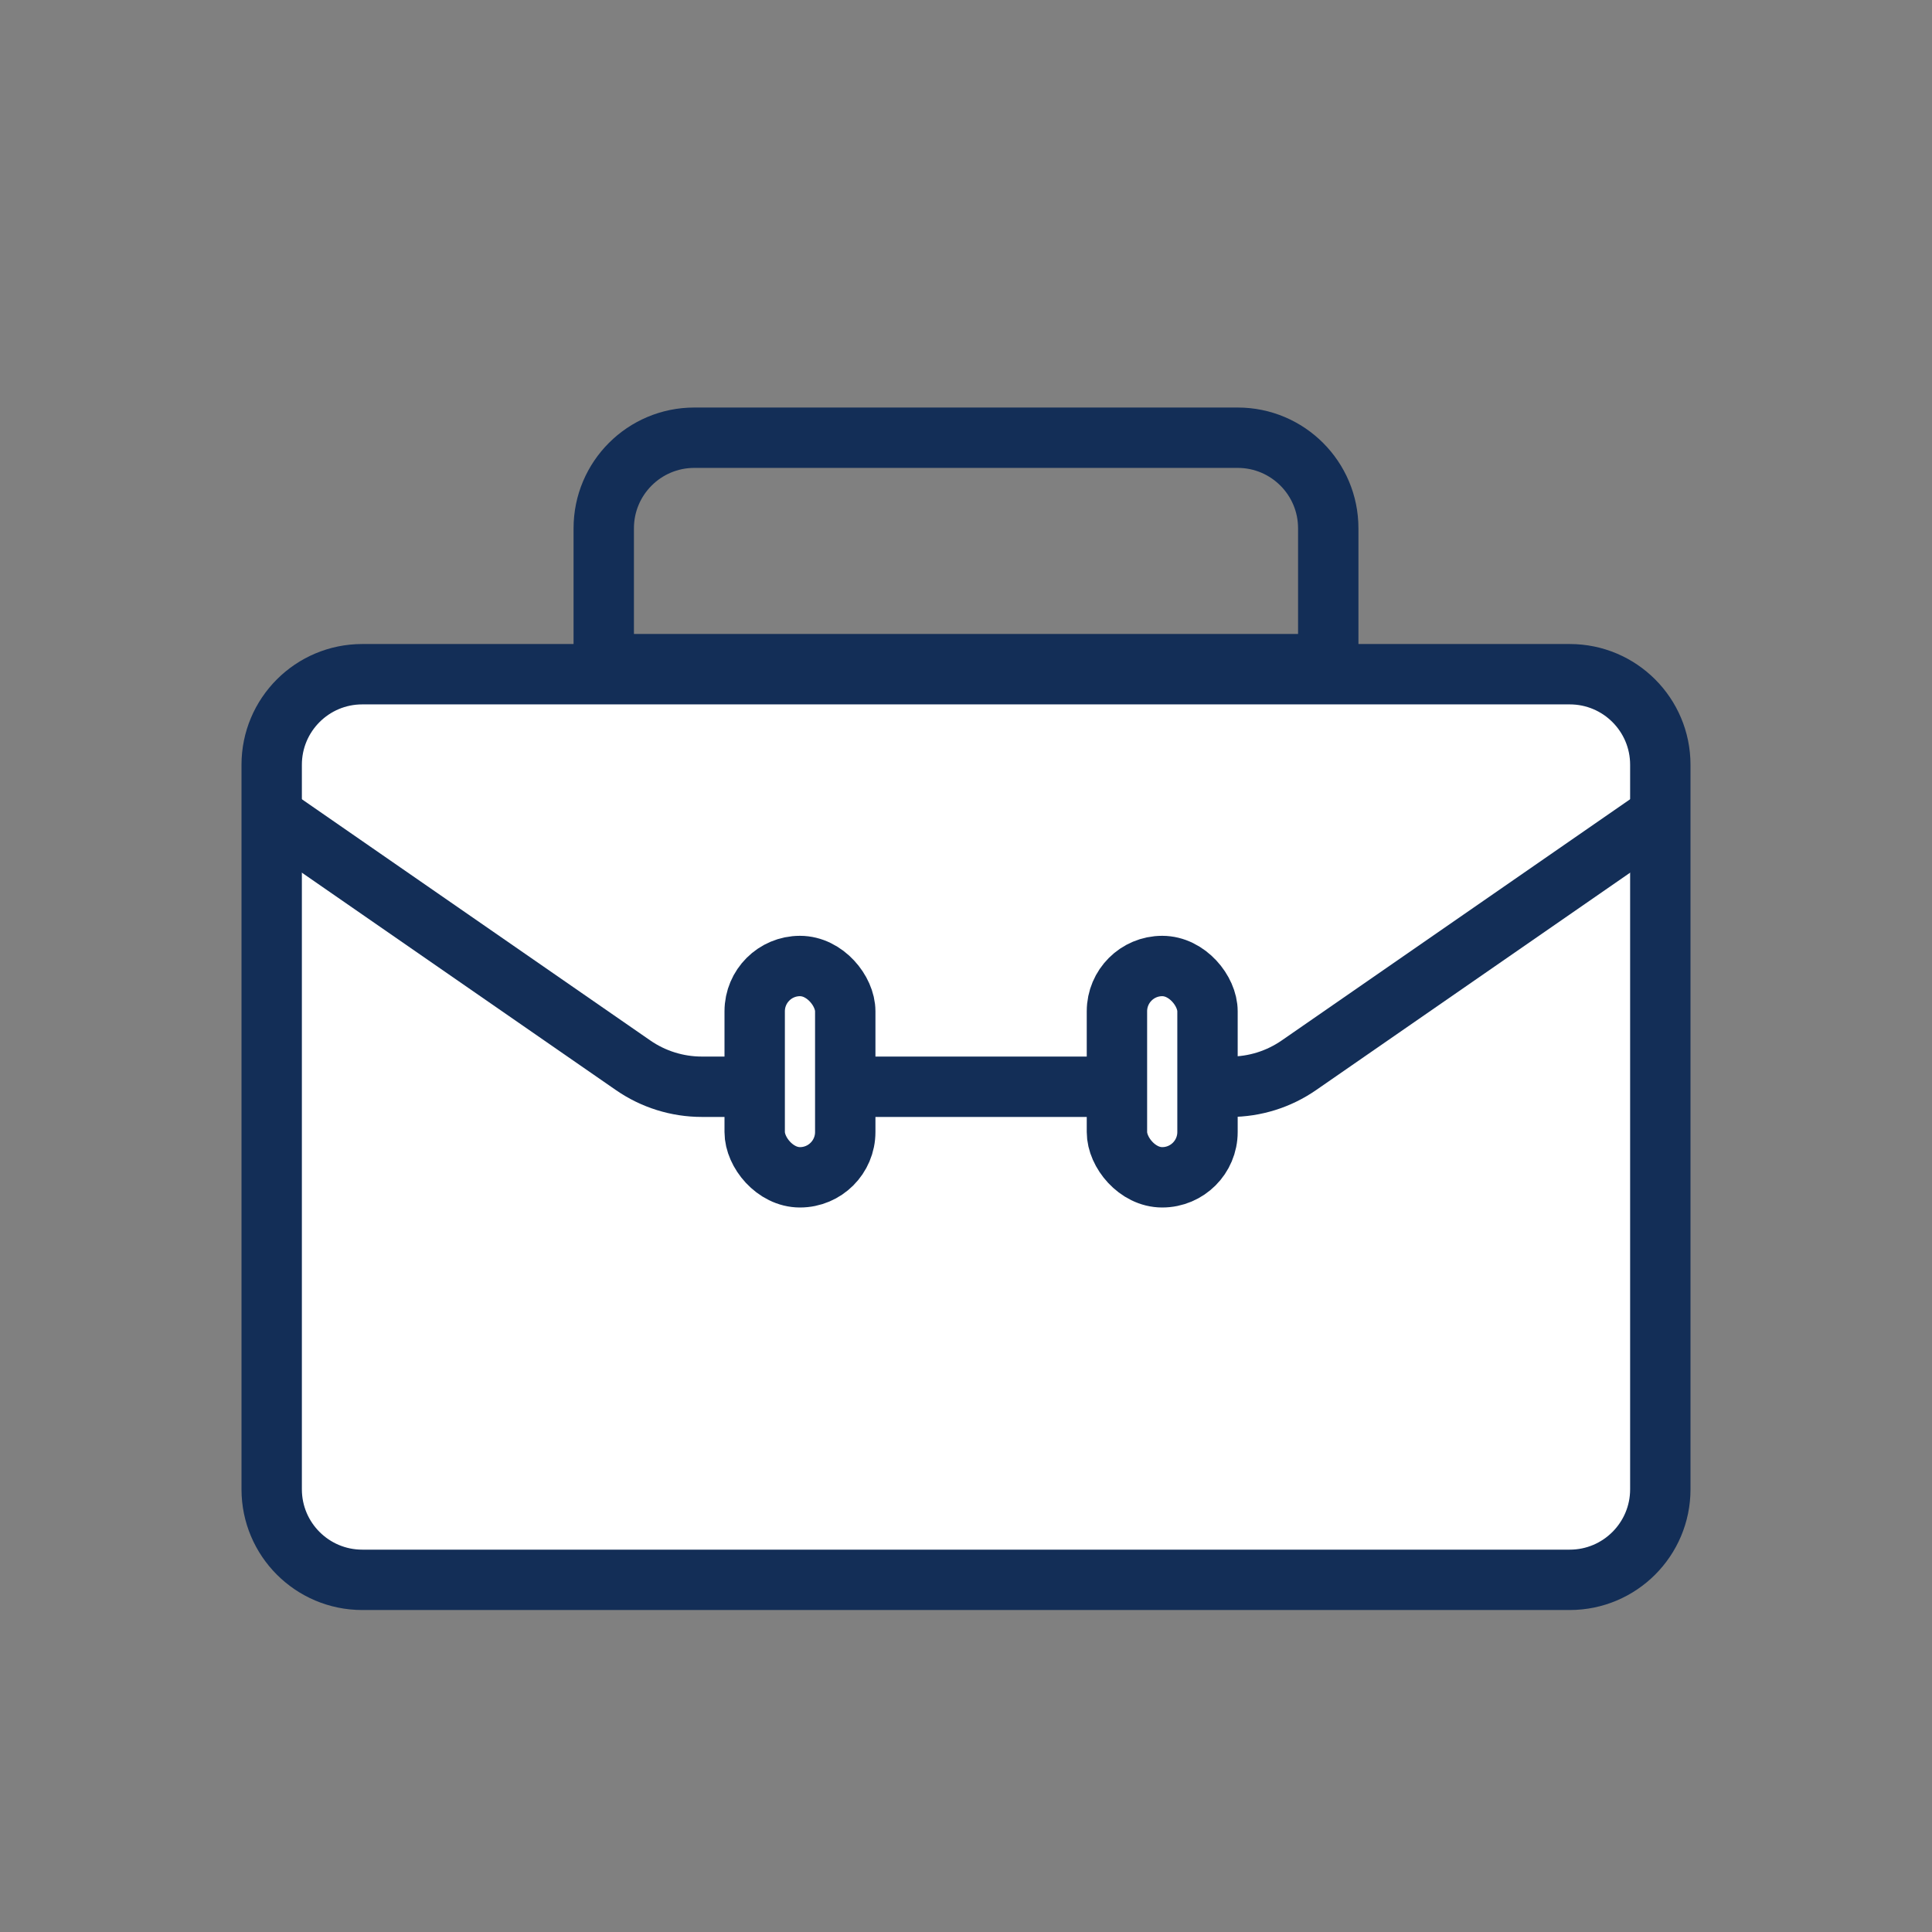 <svg width="64" height="64" viewBox="0 0 64 64" fill="none" xmlns="http://www.w3.org/2000/svg">
<rect x="0" y="0" width="64" height="64" fill="#808080" stroke="none"/>
<path d="M44 22H20V17.5C20 15.843 21.343 14.5 23 14.5H41C42.657 14.5 44 15.843 44 17.5V22Z" stroke="#132E57" stroke-width="2"/>
<path d="M55 25.334V49.334C55 50.99 53.657 52.334 52 52.334H12C10.343 52.334 9 50.99 9 49.334V25.334C9 23.677 10.343 22.334 12 22.334H52C53.657 22.334 55 23.677 55 25.334Z" fill="white" stroke="#132E57" stroke-width="2"/>
<path d="M55 27L43.027 35.289C42.358 35.752 41.564 36 40.751 36H23.25C22.436 36 21.642 35.752 20.973 35.289L9 27" stroke="#132E57" stroke-width="2"/>
<rect x="25" y="32" width="3" height="7" rx="1.5" fill="white" stroke="#132E57" stroke-width="2"/>
<rect x="37" y="32" width="3" height="7" rx="1.5" fill="white" stroke="#132E57" stroke-width="2"/>
</svg>
